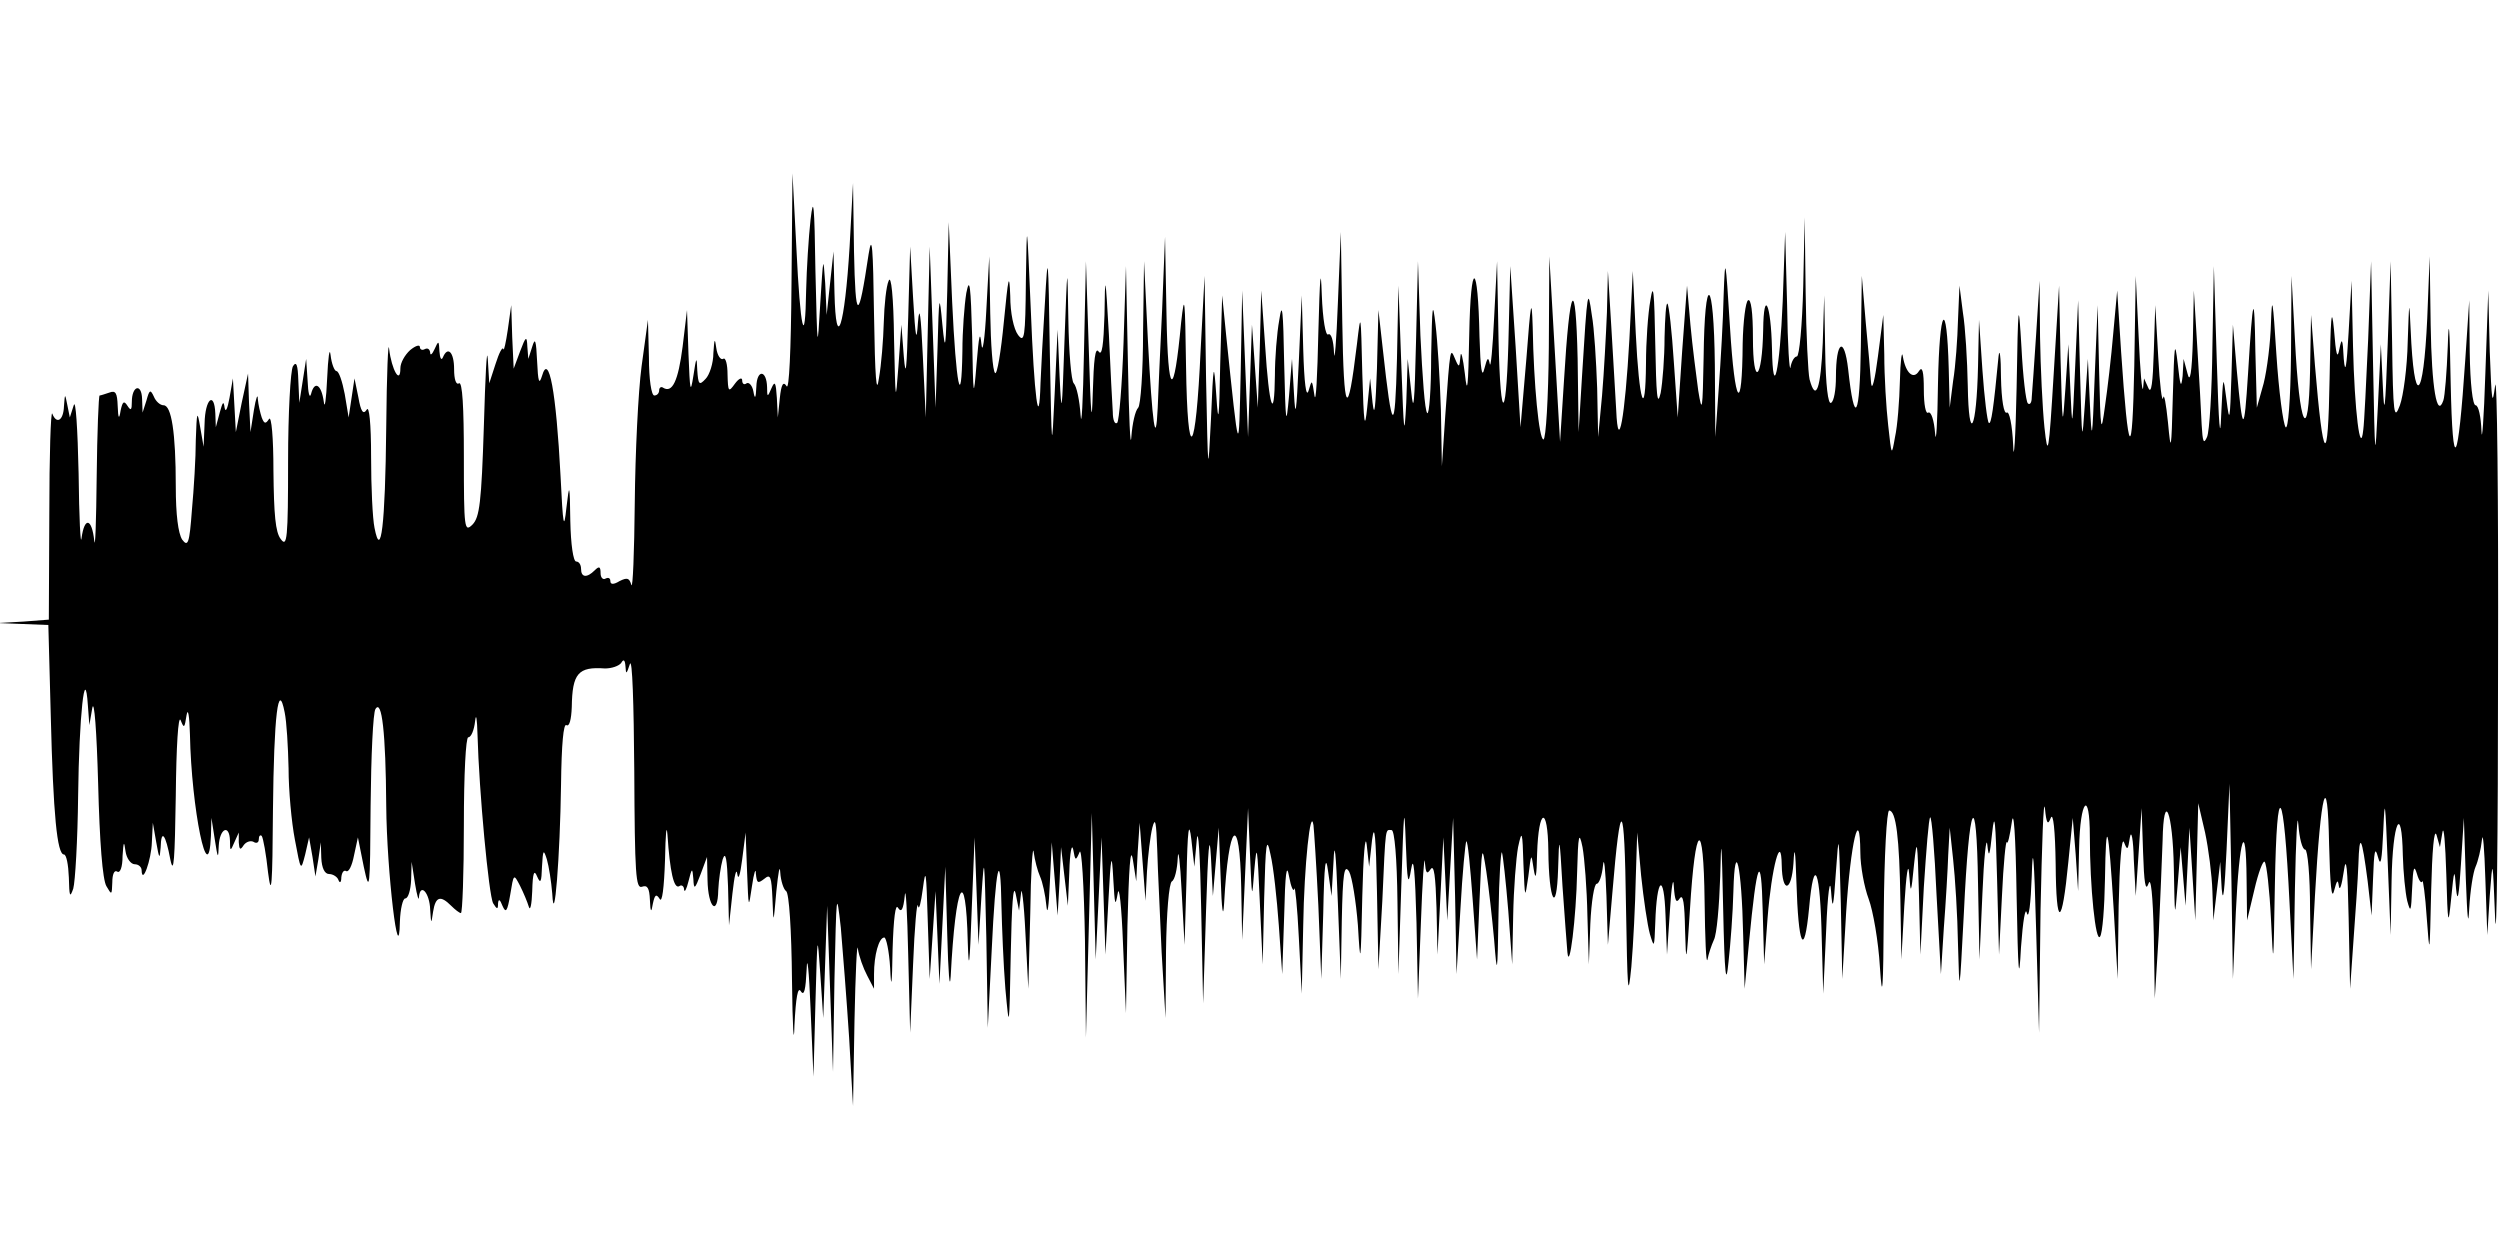 <?xml version="1.0" standalone="no"?>
<!DOCTYPE svg PUBLIC "-//W3C//DTD SVG 20010904//EN"
 "http://www.w3.org/TR/2001/REC-SVG-20010904/DTD/svg10.dtd">
<svg version="1.0" xmlns="http://www.w3.org/2000/svg"
 width="512pt" height="256pt" viewBox="0 0 512 256"
 preserveAspectRatio="none">
<g id="407381mp3"><g transform="translate(0,256) scale(0.1,-0.1)"
 stroke="none">
<path d="M1621 1980 c-1 -140 -5 -220 -10 -211 -7 11 -11 4 -14 -25 l-4 -39
-2 40 c-2 32 -4 36 -11 20 -8 -19 -9 -19 -9 2 -1 36 -21 37 -22 1 -1 -24 -3
-27 -6 -10 -2 12 -9 20 -14 17 -5 -4 -9 -1 -9 6 0 7 -7 4 -15 -7 -13 -18 -14
-17 -15 19 0 21 -4 36 -9 32 -5 -3 -12 7 -14 22 -3 22 -4 20 -6 -10 0 -21 -8
-45 -16 -53 -13 -14 -15 -12 -17 18 -1 29 -2 28 -8 -12 -6 -38 -7 -31 -10 45
l-3 90 -9 -75 c-9 -70 -21 -96 -40 -84 -4 3 -8 0 -8 -5 0 -6 -4 -11 -10 -11
-6 0 -11 33 -11 78 l-2 77 -13 -95 c-7 -52 -13 -178 -14 -280 -1 -102 -4 -177
-7 -168 -4 14 -8 16 -24 8 -13 -8 -19 -7 -19 0 0 6 -4 8 -10 5 -5 -3 -10 2
-10 11 0 14 -3 15 -12 6 -16 -16 -28 -15 -28 3 0 8 -4 15 -10 15 -6 0 -11 35
-12 83 -1 78 -2 79 -8 27 -5 -47 -7 -39 -12 65 -9 173 -24 254 -38 205 -6 -19
-8 -12 -10 30 -2 43 -4 50 -10 30 l-8 -25 -2 25 c-1 23 -3 22 -15 -10 l-13
-35 -3 65 -2 65 -7 -50 c-4 -27 -8 -45 -9 -40 -2 6 -9 -8 -16 -30 l-13 -40 -3
50 c-2 28 -5 -34 -8 -136 -5 -159 -9 -188 -23 -203 -17 -17 -18 -10 -18 139 0
102 -3 154 -10 150 -6 -4 -10 8 -10 29 0 35 -13 48 -23 24 -3 -7 -6 -2 -7 12
-1 23 -2 23 -10 5 -5 -11 -9 -14 -9 -7 -1 7 -5 10 -11 7 -5 -3 -10 -1 -10 4 0
6 -9 3 -20 -6 -11 -10 -20 -26 -20 -37 0 -35 -18 -3 -23 39 -2 22 -5 -50 -6
-160 -2 -202 -11 -273 -24 -206 -4 19 -7 84 -7 145 0 70 -4 106 -9 97 -7 -11
-12 -4 -17 25 l-8 39 -6 -40 -6 -40 -8 48 c-5 26 -12 47 -17 47 -4 0 -10 15
-12 33 -2 17 -5 -4 -7 -48 -2 -44 -5 -65 -7 -47 -5 35 -19 43 -26 15 -3 -10
-6 2 -7 27 l-3 45 -7 -45 -7 -45 -2 45 c-1 33 -4 41 -11 30 -5 -8 -10 -96 -10
-194 0 -160 -2 -178 -15 -160 -11 14 -14 50 -15 139 0 69 -4 114 -9 107 -7
-11 -10 -10 -15 3 -3 9 -7 26 -8 38 0 12 -4 2 -8 -23 l-7 -45 -3 60 -2 60 -13
-60 -12 -60 -3 55 -3 55 -7 -40 c-4 -22 -8 -31 -10 -20 -2 15 -4 12 -10 -10
l-8 -30 -1 28 c-2 47 -21 30 -22 -20 l-2 -48 -7 40 c-6 36 -7 33 -9 -26 0 -36
-4 -101 -8 -144 -5 -68 -8 -76 -20 -60 -8 13 -13 50 -13 109 0 111 -9 166 -25
166 -7 0 -16 8 -20 18 -7 15 -9 14 -15 -8 l-8 -25 -1 28 c-1 33 -21 27 -21 -6
0 -17 -2 -19 -9 -8 -7 11 -10 9 -14 -10 -3 -19 -5 -17 -6 10 -1 26 -4 32 -17
27 -9 -3 -18 -6 -20 -6 -2 0 -5 -75 -6 -167 -1 -93 -3 -151 -5 -130 -5 46 -20
49 -26 5 -2 -18 -5 41 -6 132 -2 93 -6 154 -10 140 l-8 -25 -5 25 c-5 25 -5
25 -7 -2 -1 -29 -15 -38 -24 -15 -3 6 -6 -86 -6 -205 l-1 -217 -52 -4 -53 -3
52 -2 52 -2 5 -187 c5 -202 13 -283 27 -283 5 0 9 -21 10 -47 1 -39 2 -43 9
-23 4 14 9 99 10 190 2 163 14 276 20 185 l3 -40 6 35 c4 20 9 -47 12 -155 3
-119 9 -197 17 -210 11 -19 11 -18 12 8 0 16 4 26 10 22 6 -4 11 9 11 32 2 30
3 32 6 10 2 -15 11 -27 19 -27 8 0 14 -6 14 -12 1 -32 20 21 21 57 l2 40 7
-40 c6 -34 7 -36 9 -11 1 39 10 29 20 -25 7 -33 9 2 11 131 1 101 5 167 10
155 7 -18 8 -16 12 10 3 17 6 -1 7 -39 3 -153 38 -323 43 -208 l1 37 7 -45 c6
-39 7 -40 8 -12 2 36 22 45 23 10 0 -22 1 -22 9 -3 l9 20 0 -20 c1 -15 3 -17
10 -6 5 7 14 10 20 7 6 -4 11 -2 11 5 0 7 3 10 6 7 3 -4 9 -37 13 -75 7 -54 9
-28 10 127 2 197 11 268 24 201 4 -19 7 -70 8 -115 0 -44 6 -110 13 -146 12
-64 12 -65 21 -30 l8 35 7 -40 6 -40 6 35 5 35 1 -32 c1 -21 7 -33 16 -33 8 0
17 -6 19 -12 3 -8 6 -5 6 5 1 10 5 16 10 13 5 -3 12 11 16 32 l8 37 12 -60
c12 -56 13 -48 14 125 1 102 5 191 10 198 13 21 21 -48 22 -198 1 -134 26
-344 28 -237 1 26 6 47 11 47 6 0 11 17 12 38 l1 37 7 -45 c4 -25 8 -37 8 -27
3 30 22 8 23 -26 2 -30 2 -31 6 -4 5 31 15 34 37 12 8 -8 17 -15 20 -15 3 0 6
81 6 180 0 105 4 180 9 180 6 0 12 15 14 33 2 18 4 6 5 -29 3 -113 23 -328 32
-344 8 -13 10 -13 10 0 1 10 4 8 9 -5 7 -16 10 -12 16 23 7 43 7 43 20 18 7
-14 15 -33 18 -43 3 -10 6 5 7 32 1 38 4 45 10 30 7 -16 9 -12 10 20 2 35 3
37 10 15 4 -14 9 -45 11 -70 4 -76 16 76 18 223 1 83 5 126 11 122 6 -4 10 11
11 37 1 69 13 83 68 79 14 0 28 5 33 11 5 9 8 7 9 -7 1 -17 2 -16 9 5 5 14 8
-81 9 -219 1 -212 3 -242 16 -237 11 4 15 -3 16 -27 1 -26 3 -27 6 -8 4 19 7
21 14 10 5 -9 9 21 11 81 1 52 3 75 5 50 5 -75 13 -111 24 -105 5 4 10 0 10
-7 1 -7 5 1 9 17 7 28 8 29 10 5 1 -23 3 -22 15 10 l13 35 1 -47 c1 -57 21
-76 22 -21 1 21 5 49 9 63 6 18 9 2 11 -55 l2 -80 7 65 c4 36 8 54 10 40 2
-14 6 -2 10 30 l7 55 3 -80 c3 -77 3 -78 10 -30 4 28 8 39 8 26 2 -20 4 -21
17 -11 13 11 15 5 17 -41 2 -53 2 -53 8 16 4 39 7 56 8 38 1 -17 7 -35 12 -38
6 -4 11 -78 12 -183 1 -97 4 -139 5 -92 3 58 7 80 13 70 7 -11 10 3 12 45 1
33 5 -3 8 -80 l6 -140 4 150 c4 146 4 147 10 60 l6 -90 4 115 4 115 6 -170 6
-170 3 190 c4 178 4 185 13 105 4 -47 12 -148 17 -225 l8 -140 3 175 c2 96 5
163 7 147 2 -15 11 -40 19 -55 l14 -27 0 30 c0 39 10 75 21 75 4 0 10 -28 12
-62 2 -47 4 -37 5 37 2 65 6 95 11 86 7 -11 11 -4 14 25 2 21 5 -33 7 -121 l4
-160 6 140 c3 77 8 131 10 120 2 -11 6 5 10 35 6 46 7 35 10 -65 l4 -120 6 90
6 90 4 -95 4 -95 6 120 6 120 4 -140 c2 -77 5 -115 7 -85 10 194 31 234 35 70
2 -64 4 -47 8 65 l6 150 4 -110 4 -110 6 100 c6 91 6 83 10 -85 l3 -185 8 159
c8 172 18 216 20 90 1 -43 4 -119 8 -169 8 -87 8 -84 11 70 2 101 5 147 10
125 l7 -35 4 35 c1 19 6 -17 9 -80 l6 -115 4 155 c1 85 5 142 7 125 2 -16 8
-39 13 -50 5 -11 11 -38 13 -60 2 -22 5 -2 7 45 l4 85 6 -75 6 -75 4 70 3 70
7 -60 7 -60 3 70 c1 39 5 59 8 45 4 -23 5 -24 13 -5 4 11 9 -66 11 -180 l2
-200 6 230 6 230 4 -150 4 -150 6 125 6 125 4 -120 4 -120 6 110 c5 96 7 102
10 45 3 -53 4 -59 9 -30 3 20 8 -25 11 -105 l6 -140 3 180 c3 117 6 164 11
135 l7 -45 3 60 4 60 6 -80 6 -80 3 60 c2 33 7 74 11 90 6 23 8 12 10 -45 1
-41 6 -136 9 -210 l8 -135 1 137 c1 78 6 139 12 143 6 3 11 25 12 48 1 23 5
-7 8 -68 l6 -110 4 135 c2 104 5 122 10 80 l6 -55 5 55 c3 30 7 -33 9 -140 l4
-195 6 190 c4 127 7 164 10 110 l4 -80 6 70 6 70 4 -105 c2 -64 5 -84 7 -50 9
168 32 189 35 33 l2 -108 6 135 6 135 4 -95 c4 -94 4 -95 9 -30 5 56 6 47 11
-65 l6 -130 3 135 c3 116 5 129 13 90 6 -25 13 -90 17 -145 l7 -100 4 120 c2
87 5 109 10 80 4 -22 9 -33 11 -25 1 8 6 -37 9 -100 l6 -115 3 140 c2 124 15
245 21 205 1 -8 6 -82 10 -165 l6 -150 4 135 c2 102 5 123 10 85 l7 -50 4 70
c2 48 5 22 9 -85 l6 -155 2 120 c2 98 5 116 15 100 6 -11 14 -60 18 -110 5
-86 6 -83 9 60 2 83 6 130 9 105 l5 -45 6 55 c5 38 8 7 10 -105 l3 -160 8 140
c7 158 6 145 19 145 6 0 11 -57 12 -147 l2 -148 6 185 c5 153 6 168 9 85 3
-83 5 -92 11 -55 5 31 8 -3 11 -110 l3 -155 6 155 c3 85 7 142 8 125 2 -23 4
-27 12 -15 7 10 10 -14 12 -80 l2 -95 6 120 6 120 4 -85 4 -85 6 105 6 105 4
-160 3 -160 8 134 c4 73 10 135 12 138 3 2 8 -52 13 -119 l9 -123 5 120 c5
116 5 118 14 60 5 -33 12 -96 16 -140 6 -77 7 -74 9 55 1 74 5 130 7 124 2 -5
8 -59 13 -120 l8 -109 2 100 c1 55 6 118 10 140 8 37 9 33 11 -35 3 -72 3 -73
10 -25 6 49 6 49 11 15 4 -25 6 -16 7 32 3 94 22 99 23 6 1 -104 17 -134 20
-38 2 72 3 71 9 -35 4 -60 9 -121 10 -135 4 -42 18 69 20 165 2 76 4 84 11 50
4 -22 9 -85 10 -140 l3 -100 3 83 c2 45 8 82 13 82 5 0 11 17 13 38 2 20 5 -8
7 -63 l3 -100 9 105 c17 204 25 197 28 -25 3 -175 4 -196 11 -125 4 47 8 128
9 180 l3 95 8 -88 c5 -48 13 -102 18 -120 9 -30 9 -28 11 23 3 94 18 105 21
15 l3 -80 6 90 c3 50 7 72 8 50 2 -30 5 -36 12 -25 7 10 10 -9 11 -65 2 -73 3
-70 10 42 11 181 28 191 30 18 1 -77 3 -131 6 -120 2 11 8 29 13 40 6 11 11
70 13 130 2 89 3 77 6 -65 3 -140 6 -162 11 -110 4 36 9 101 10 145 3 113 17
53 20 -90 l3 -110 9 95 c16 168 25 190 28 65 l3 -110 7 95 c8 103 28 178 29
108 1 -58 20 -55 24 4 2 39 4 28 6 -37 4 -134 16 -159 26 -55 10 112 23 81 26
-65 l3 -110 6 130 c3 77 8 110 10 80 3 -42 5 -35 10 40 6 85 6 81 10 -65 l3
-155 8 138 c9 140 28 223 29 121 0 -28 8 -71 17 -95 9 -24 20 -87 23 -139 5
-75 7 -51 8 113 1 114 6 207 11 207 14 0 21 -55 23 -184 l2 -121 6 110 c4 66
8 92 10 65 3 -43 4 -42 10 20 6 57 7 50 10 -60 l3 -125 7 138 c5 76 10 141 13
143 3 3 9 -68 13 -158 l9 -163 6 95 c4 52 8 120 9 150 l3 55 7 -65 c4 -36 9
-114 10 -175 3 -108 3 -106 12 65 11 233 26 262 29 60 l3 -155 6 135 c3 74 8
119 10 100 3 -29 5 -24 10 25 5 46 7 25 10 -95 l4 -155 6 120 c3 66 8 116 10
110 2 -5 6 13 10 40 4 32 8 -22 10 -150 3 -162 5 -182 9 -105 4 55 9 84 12 70
4 -14 8 20 10 75 2 73 5 42 9 -110 l6 -210 3 250 c3 138 6 232 9 210 3 -32 6
-36 12 -20 5 12 9 -25 10 -95 1 -133 13 -130 26 5 l9 90 6 -75 5 -75 2 88 c2
100 22 122 22 24 0 -104 12 -220 21 -205 5 7 9 60 10 118 2 133 7 113 18 -65
l8 -140 2 150 c2 89 6 142 11 130 7 -18 8 -16 12 10 3 17 7 -4 8 -45 l4 -75 6
90 6 90 3 -90 c2 -63 5 -82 11 -65 5 16 9 -22 11 -105 l2 -130 8 130 c3 72 7
158 8 193 2 107 21 60 23 -56 2 -107 2 -107 8 -32 l6 75 5 -60 5 -60 4 80 4
80 6 -95 6 -95 3 120 3 120 14 -60 c7 -33 14 -87 15 -120 l2 -60 7 60 7 60 3
-55 c3 -34 6 -3 10 80 l6 135 4 -200 3 -200 6 137 c7 153 21 196 22 67 l1 -84
15 63 c8 35 18 61 21 57 4 -4 10 -57 13 -118 5 -105 5 -100 8 73 4 223 18 203
30 -40 l8 -155 3 185 c2 102 5 161 7 132 2 -28 8 -52 14 -52 5 0 10 -53 10
-122 l2 -123 8 150 c12 216 26 268 29 105 2 -81 5 -114 10 -95 6 23 8 25 10
10 2 -11 6 3 10 30 5 36 8 10 10 -95 l3 -145 7 100 c4 55 9 125 10 155 2 67 7
58 19 -35 l8 -70 3 75 c2 57 4 68 10 45 6 -22 8 -8 11 55 3 71 4 60 9 -65 l6
-150 2 113 c2 119 21 160 23 50 1 -35 5 -76 9 -93 7 -26 8 -22 10 25 2 44 4
50 10 30 4 -14 9 -20 11 -15 1 6 6 -28 9 -75 6 -81 6 -78 9 55 2 83 6 130 11
115 l7 -25 5 30 c3 17 6 -22 8 -85 3 -106 4 -110 10 -50 6 62 7 63 10 20 3
-31 6 -16 10 50 l6 95 4 -125 c3 -81 5 -102 7 -60 2 36 8 74 13 85 5 11 11 36
13 55 2 19 5 -17 7 -80 l4 -115 5 80 c6 80 6 80 11 -45 3 -69 6 161 6 510 1
349 -2 610 -6 580 -6 -45 -7 -33 -11 70 l-3 125 -6 -170 c-3 -93 -7 -146 -8
-117 -1 28 -6 52 -12 52 -6 0 -11 44 -12 108 l-1 107 -8 -120 c-15 -223 -26
-241 -30 -50 -2 118 -4 141 -6 75 -2 -52 -6 -102 -9 -110 -13 -38 -24 24 -26
155 l-2 140 -5 -127 c-8 -172 -27 -185 -34 -23 -3 64 -3 61 -6 -25 -1 -52 -9
-111 -16 -130 -12 -32 -14 -21 -16 130 l-3 165 -6 -170 c-5 -137 -7 -153 -10
-85 l-4 85 -6 -125 c-6 -121 -6 -118 -10 85 l-4 210 -6 -160 c-4 -88 -8 -171
-10 -185 -6 -58 -18 39 -21 170 l-3 135 -6 -105 c-4 -72 -7 -89 -10 -55 -2 42
-4 45 -9 20 -4 -22 -7 -12 -11 40 -5 52 -7 26 -9 -100 -3 -185 -13 -177 -30
27 l-8 103 -2 -115 c-3 -155 -22 -116 -31 65 l-7 130 -1 -160 c-1 -97 -6 -155
-11 -150 -5 6 -14 73 -19 150 -7 111 -9 124 -11 65 -1 -41 -8 -97 -15 -125
l-14 -50 -3 115 c-2 126 -5 119 -15 -45 -8 -126 -11 -125 -23 6 l-8 94 -3
-105 c-3 -92 -4 -98 -10 -50 -7 54 -7 54 -11 -30 -2 -58 -5 -23 -9 110 l-6
195 -3 -165 c-1 -91 -6 -174 -11 -185 -7 -16 -9 -10 -11 25 -1 25 -5 97 -9
160 l-7 115 -2 -100 c-2 -70 -6 -91 -11 -70 l-8 30 -2 -35 c-3 -27 -5 -21 -10
25 -6 51 -7 41 -10 -65 -3 -115 -4 -119 -10 -55 -4 39 -8 61 -10 50 -2 -11 -7
27 -10 85 l-6 105 -3 -95 c-2 -64 -5 -88 -11 -75 l-9 20 -2 -20 c-2 -11 -6 36
-9 105 l-6 125 -3 -185 c-4 -201 -12 -191 -27 30 l-8 125 -8 -87 c-4 -48 -12
-116 -17 -150 -8 -59 -9 -55 -12 72 l-3 135 -6 -145 c-5 -136 -6 -140 -10 -55
l-4 90 -6 -90 c-6 -87 -6 -86 -10 60 l-4 150 -6 -135 c-6 -134 -6 -134 -10
-45 l-4 90 -6 -90 c-6 -87 -6 -84 -10 60 l-3 150 -11 -180 c-10 -166 -12 -175
-19 -110 -4 39 -8 122 -9 185 l-1 115 -7 -110 c-4 -60 -8 -119 -9 -129 0 -11
-4 -16 -8 -12 -4 4 -10 55 -13 114 -6 101 -7 97 -10 -83 -2 -104 -6 -157 -7
-117 -2 43 -8 70 -13 67 -6 -4 -11 25 -12 72 0 43 -3 62 -5 43 -10 -105 -15
-141 -20 -136 -3 3 -9 51 -13 108 l-7 103 -2 -95 c-3 -132 -19 -162 -21 -40
-1 52 -5 120 -10 150 l-7 55 -3 -70 c-1 -38 -5 -95 -10 -125 l-7 -55 -2 80
c-4 148 -19 127 -22 -30 -1 -82 -4 -129 -6 -102 -2 26 -8 45 -14 42 -5 -4 -9
16 -9 47 0 37 -3 49 -10 38 -11 -18 -27 -5 -33 30 -2 14 -5 -9 -6 -50 -1 -41
-5 -93 -10 -115 -7 -40 -7 -40 -14 24 -4 35 -8 100 -8 145 l-2 81 -11 -85 c-6
-47 -12 -72 -14 -55 -1 17 -6 73 -11 125 l-8 95 -2 -145 c-2 -147 -13 -166
-26 -46 -8 69 -25 58 -25 -16 0 -26 -4 -50 -10 -53 -6 -4 -11 35 -12 107 l-2
113 -3 -97 c-4 -94 -14 -123 -27 -75 -3 12 -7 92 -8 177 l-2 155 -3 -142 c-2
-79 -8 -143 -13 -143 -5 0 -11 -10 -13 -22 -2 -13 -6 45 -7 127 l-4 150 -5
-142 c-6 -143 -20 -206 -22 -97 -2 92 -17 124 -18 39 -2 -105 -21 -120 -21
-17 0 53 -4 81 -10 77 -5 -3 -10 -43 -11 -88 -1 -149 -16 -130 -26 33 -9 145
-10 149 -13 65 -1 -49 -6 -135 -10 -190 l-7 -100 -1 148 c-2 182 -21 194 -23
14 -2 -108 -3 -116 -11 -67 -4 30 -12 91 -16 135 l-7 80 -10 -135 -9 -135 -8
114 c-4 62 -10 116 -13 119 -3 3 -5 -28 -6 -69 0 -41 -4 -92 -8 -114 -7 -30
-9 -4 -11 100 -2 110 -4 129 -10 90 -5 -27 -9 -86 -9 -129 -1 -120 -14 -82
-21 62 l-6 127 -7 -140 c-9 -160 -23 -238 -27 -145 -2 30 -6 107 -10 170 l-7
115 -2 -85 c-2 -47 -6 -123 -10 -170 l-8 -85 -2 100 c-2 55 -6 123 -11 150 -8
57 -9 55 -20 -125 l-7 -115 -2 150 c-4 175 -16 155 -28 -45 l-8 -125 -11 190
-11 190 -1 -187 c-1 -104 -6 -188 -11 -188 -9 0 -20 112 -22 229 -2 65 -4 55
-13 -64 l-12 -140 -10 165 -11 165 -3 -125 c-4 -194 -17 -209 -21 -25 l-3 160
-6 -115 c-3 -63 -7 -106 -9 -95 -3 15 -5 13 -11 -10 -5 -21 -8 -2 -10 65 -3
157 -18 161 -21 5 -2 -110 -4 -127 -9 -80 -4 33 -8 49 -9 35 -2 -23 -3 -24
-11 -5 -10 24 -10 25 -20 -115 l-7 -105 -2 115 c-2 63 -7 142 -11 175 -6 51
-7 42 -9 -64 0 -68 -4 -121 -8 -117 -5 4 -10 76 -14 159 l-5 152 -4 -165 c-3
-128 -5 -151 -10 -100 l-7 65 -3 -90 c-4 -76 -5 -64 -10 75 l-6 165 -3 -150
c-4 -158 -10 -154 -29 20 l-9 80 -3 -120 c-3 -80 -5 -103 -9 -70 l-5 50 -6
-60 c-5 -48 -7 -35 -10 70 -3 126 -3 128 -11 60 -19 -158 -27 -146 -30 45 l-3
185 -6 -145 c-3 -80 -7 -126 -8 -102 -1 25 -6 41 -12 37 -5 -3 -11 29 -13 82
-2 61 -4 37 -7 -77 -2 -91 -5 -149 -8 -130 -5 33 -5 34 -12 10 -5 -16 -9 15
-11 85 l-3 110 -6 -135 c-5 -108 -7 -121 -10 -65 l-4 70 -6 -75 c-6 -67 -7
-60 -10 65 -2 111 -4 130 -10 90 -5 -27 -9 -79 -9 -114 -1 -98 -12 -66 -20 61
l-8 113 -3 -120 -4 -120 -6 85 -6 85 -4 -115 -4 -115 -6 150 -6 150 -3 -165
c-4 -180 -3 -183 -30 75 l-8 80 -4 -140 c-2 -118 -4 -128 -8 -65 -5 72 -6 70
-11 -50 -6 -119 -6 -115 -10 85 l-3 210 -8 -150 c-10 -222 -27 -242 -30 -35
-2 139 -3 153 -10 90 -15 -161 -27 -155 -30 15 l-3 160 -6 -150 c-4 -82 -8
-172 -9 -200 -4 -86 -11 -34 -20 136 l-8 164 -2 -145 c0 -81 -5 -150 -10 -155
-6 -6 -12 -32 -14 -60 -2 -27 -5 40 -7 150 l-4 200 -5 -157 c-3 -86 -9 -160
-13 -164 -5 -4 -9 6 -9 22 -1 16 -5 88 -8 159 -7 125 -8 127 -9 40 -2 -62 -5
-85 -12 -75 -7 10 -10 -16 -12 -85 -2 -71 -4 -47 -8 85 l-6 185 -4 -185 c-2
-102 -5 -160 -7 -130 -2 30 -8 59 -14 65 -5 5 -10 63 -11 130 -2 120 -2 120
-8 -45 -5 -149 -6 -156 -10 -70 l-4 95 -6 -130 c-6 -127 -6 -125 -10 85 -3
204 -4 209 -10 100 -4 -63 -8 -137 -9 -164 -3 -106 -13 -29 -20 151 -8 187 -8
188 -10 58 -1 -117 -3 -128 -16 -111 -9 12 -16 45 -16 80 -2 50 -4 40 -13 -52
-6 -63 -14 -110 -18 -106 -5 4 -9 59 -10 123 l-2 116 -6 -110 c-3 -60 -8 -92
-10 -70 -3 29 -5 19 -10 -40 -6 -75 -7 -72 -9 55 -3 105 -5 125 -12 90 -4 -25
-8 -78 -8 -119 -2 -127 -13 -70 -21 101 l-7 163 -3 -140 c-3 -121 -4 -131 -10
-70 -6 66 -7 64 -10 -50 l-4 -120 -6 165 -6 165 -4 -175 -4 -175 -6 125 c-4
86 -7 108 -10 70 -3 -44 -5 -34 -10 50 l-6 105 -4 -145 c-3 -108 -5 -128 -9
-80 l-5 65 -6 -85 c-6 -79 -6 -76 -9 55 -1 89 -6 133 -11 120 -5 -11 -9 -49
-10 -85 -1 -36 -5 -87 -10 -115 -5 -36 -8 0 -10 130 -2 140 -4 168 -11 125
-21 -141 -27 -140 -30 5 l-2 140 -7 -130 c-10 -165 -28 -220 -31 -95 l-2 85
-7 -65 -7 -65 -3 65 c-4 59 -4 55 -10 -40 -6 -103 -6 -101 -10 65 -2 137 -4
157 -10 105 -4 -36 -8 -101 -9 -144 -2 -125 -12 -82 -20 86 l-8 153 -2 -225z"/>
</g></g>
</svg>
